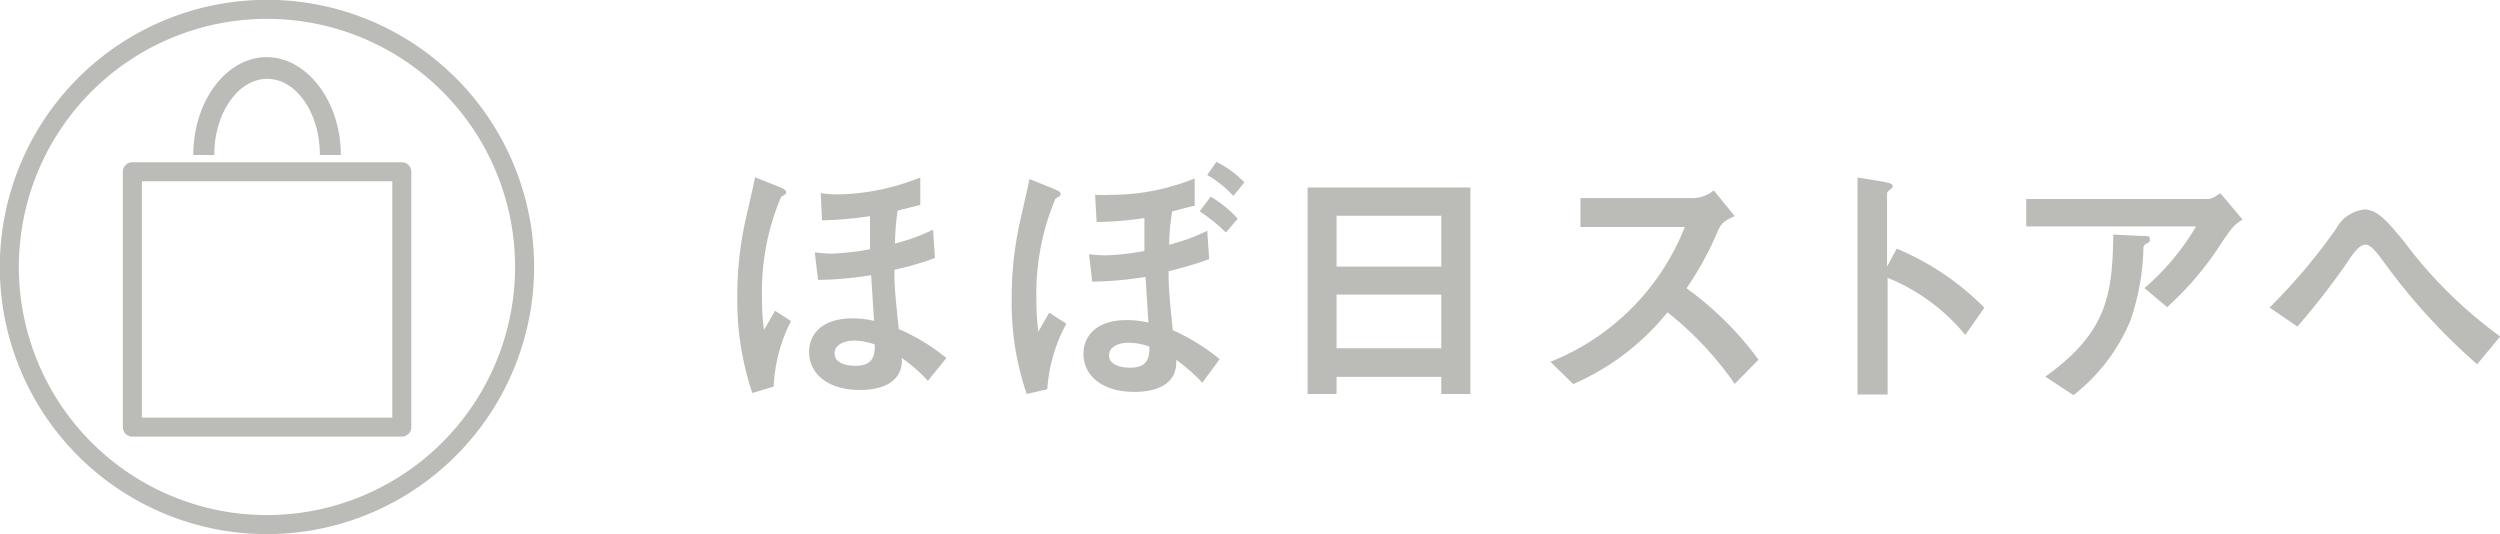 <svg xmlns="http://www.w3.org/2000/svg" viewBox="0 0 131.29 28.05"><defs><style>.cls-1,.cls-3{fill:none;stroke:#bbbbb8;}.cls-1{stroke-miterlimit:10;}.cls-2{fill:#bbbbb8;}.cls-3{stroke-linejoin:round;}</style></defs><g id="レイヤー_2" data-name="レイヤー 2"><g id="文字"><path class="cls-1" d="M14,27.55A13.53,13.53,0,1,1,27.55,14,13.54,13.54,0,0,1,14,27.55Z"/><path class="cls-2" d="M39.51,20.64a15.21,15.21,0,0,1-.79-5.07A18.29,18.29,0,0,1,39.06,12c.07-.39.52-2.27.59-2.69l1.26.5c.35.14.38.22.38.29s0,.08-.27.24a12.7,12.7,0,0,0-1,5.36,11.73,11.73,0,0,0,.1,1.62c.05-.08.53-.89.58-1l.84.54a8.36,8.36,0,0,0-.91,3.44ZM48.73,20a8.51,8.51,0,0,0-1.37-1.2c.08,1.49-1.43,1.68-2.19,1.68-1.71,0-2.68-.86-2.68-2,0-.9.65-1.76,2.27-1.76a4.88,4.88,0,0,1,1.14.13c-.07-1.13-.08-1.26-.15-2.4a18.35,18.35,0,0,1-2.79.25l-.17-1.44c.18,0,.49.06.9.06a14,14,0,0,0,2-.23c0-1.25,0-1.49,0-1.74a18.44,18.44,0,0,1-2.52.22l-.07-1.43a6.06,6.06,0,0,0,.93.07,12.21,12.21,0,0,0,4.3-.89v1.44l-1.19.3A13,13,0,0,0,47,12.79a10.27,10.27,0,0,0,2-.73l.1,1.49a16.45,16.45,0,0,1-2.13.62c0,.69,0,.93.23,3.11A10.63,10.63,0,0,1,49.7,18.8Zm-3.9-2.11c-.42,0-1,.17-1,.67s.57.65,1.11.65c1,0,1-.67,1-1.12A3.61,3.61,0,0,0,44.83,17.88Z"/><path class="cls-2" d="M53.92,20.69a14.78,14.78,0,0,1-.79-5.06,18.29,18.29,0,0,1,.34-3.53c.07-.4.52-2.27.59-2.7l1.26.51c.35.14.38.21.38.28s0,.09-.27.24a12.82,12.82,0,0,0-1,5.37,11.9,11.9,0,0,0,.1,1.62l.57-1L56,17A8.38,8.38,0,0,0,55,20.44Zm9.22-.59a9,9,0,0,0-1.37-1.2c.08,1.5-1.43,1.68-2.19,1.68-1.71,0-2.68-.86-2.68-2,0-.91.65-1.77,2.27-1.77a5,5,0,0,1,1.14.13c-.07-1.13-.08-1.26-.15-2.4a18.47,18.47,0,0,1-2.8.25l-.17-1.44a7.8,7.8,0,0,0,.91.06,13.67,13.67,0,0,0,2-.23c0-1.25,0-1.49,0-1.73a18.59,18.59,0,0,1-2.51.21l-.08-1.43a8.9,8.9,0,0,0,.91,0,11.6,11.6,0,0,0,4.32-.86v1.44c-.1,0-.65.16-1.18.29a11.4,11.4,0,0,0-.16,1.75,10.08,10.08,0,0,0,2-.73l.1,1.49a19.73,19.73,0,0,1-2.13.63c0,.69,0,.93.22,3.1a10.82,10.82,0,0,1,2.46,1.52ZM59.24,18c-.42,0-1,.17-1,.66s.58.65,1.12.65c1,0,1-.66,1-1.11A3.32,3.32,0,0,0,59.24,18Zm5.14-5.79A8.81,8.81,0,0,0,63,11.1l.58-.77A5.81,5.81,0,0,1,65,11.49Zm.39-1.92a5.72,5.72,0,0,0-1.37-1.1l.48-.69a5.33,5.33,0,0,1,1.47,1.08Z"/><path class="cls-2" d="M75.69,20.69v-.9h-5.5v.9H68.67V9.85h8.55V20.69Zm0-9.36h-5.5V14h5.5Zm0,4.14h-5.5v2.82h5.5Z"/><path class="cls-2" d="M91.1,20.16a17.48,17.48,0,0,0-3.53-3.76,13,13,0,0,1-4.95,3.77L81.42,19a12.58,12.58,0,0,0,7.06-7.08H83V10.4h5.73A1.79,1.79,0,0,0,90,10l1.1,1.35c-.65.29-.74.44-.91.84a17.09,17.09,0,0,1-1.62,2.95,17,17,0,0,1,3.78,3.75Z"/><path class="cls-2" d="M99.61,13.06a14,14,0,0,1,4.6,3.1l-1,1.43a10.24,10.24,0,0,0-4.08-3v6.13H97.55V9.32l1.27.21c.42.07.58.13.58.24a.26.26,0,0,1-.13.18c-.17.14-.17.16-.17.24V14Z"/><path class="cls-2" d="M106.41,11.89V10.45h9.44c.19,0,.34,0,.75-.31l1.17,1.39c-.46.3-.52.38-1.07,1.17a16.32,16.32,0,0,1-2.89,3.43l-1.19-1a13,13,0,0,0,2.71-3.24Zm1,7.89c3.25-2.32,3.53-4.31,3.57-7.46l1.46.07c.38,0,.46,0,.46.17s0,.13-.17.23-.17.15-.17.42a12.63,12.63,0,0,1-.67,3.6,9.63,9.63,0,0,1-3,3.94Z"/><path class="cls-2" d="M130.09,19.13a32.24,32.24,0,0,1-4.8-5.23c-.47-.65-.78-1.05-1.07-1.05s-.56.33-1,1a38.88,38.88,0,0,1-2.57,3.3l-1.46-1a30.5,30.5,0,0,0,3.5-4.15,1.93,1.93,0,0,1,1.48-1c.69,0,1.24.67,2.07,1.67a23.53,23.53,0,0,0,5.06,5Z"/><rect class="cls-3" x="6.95" y="9.02" width="14.15" height="13.41"/><path class="cls-2" d="M17.9,8.14H16.8c0-2.22-1.24-4-2.77-4s-2.78,1.8-2.78,4h-1.1C10.15,5.31,11.89,3,14,3S17.9,5.31,17.9,8.14Z"/></g></g></svg>